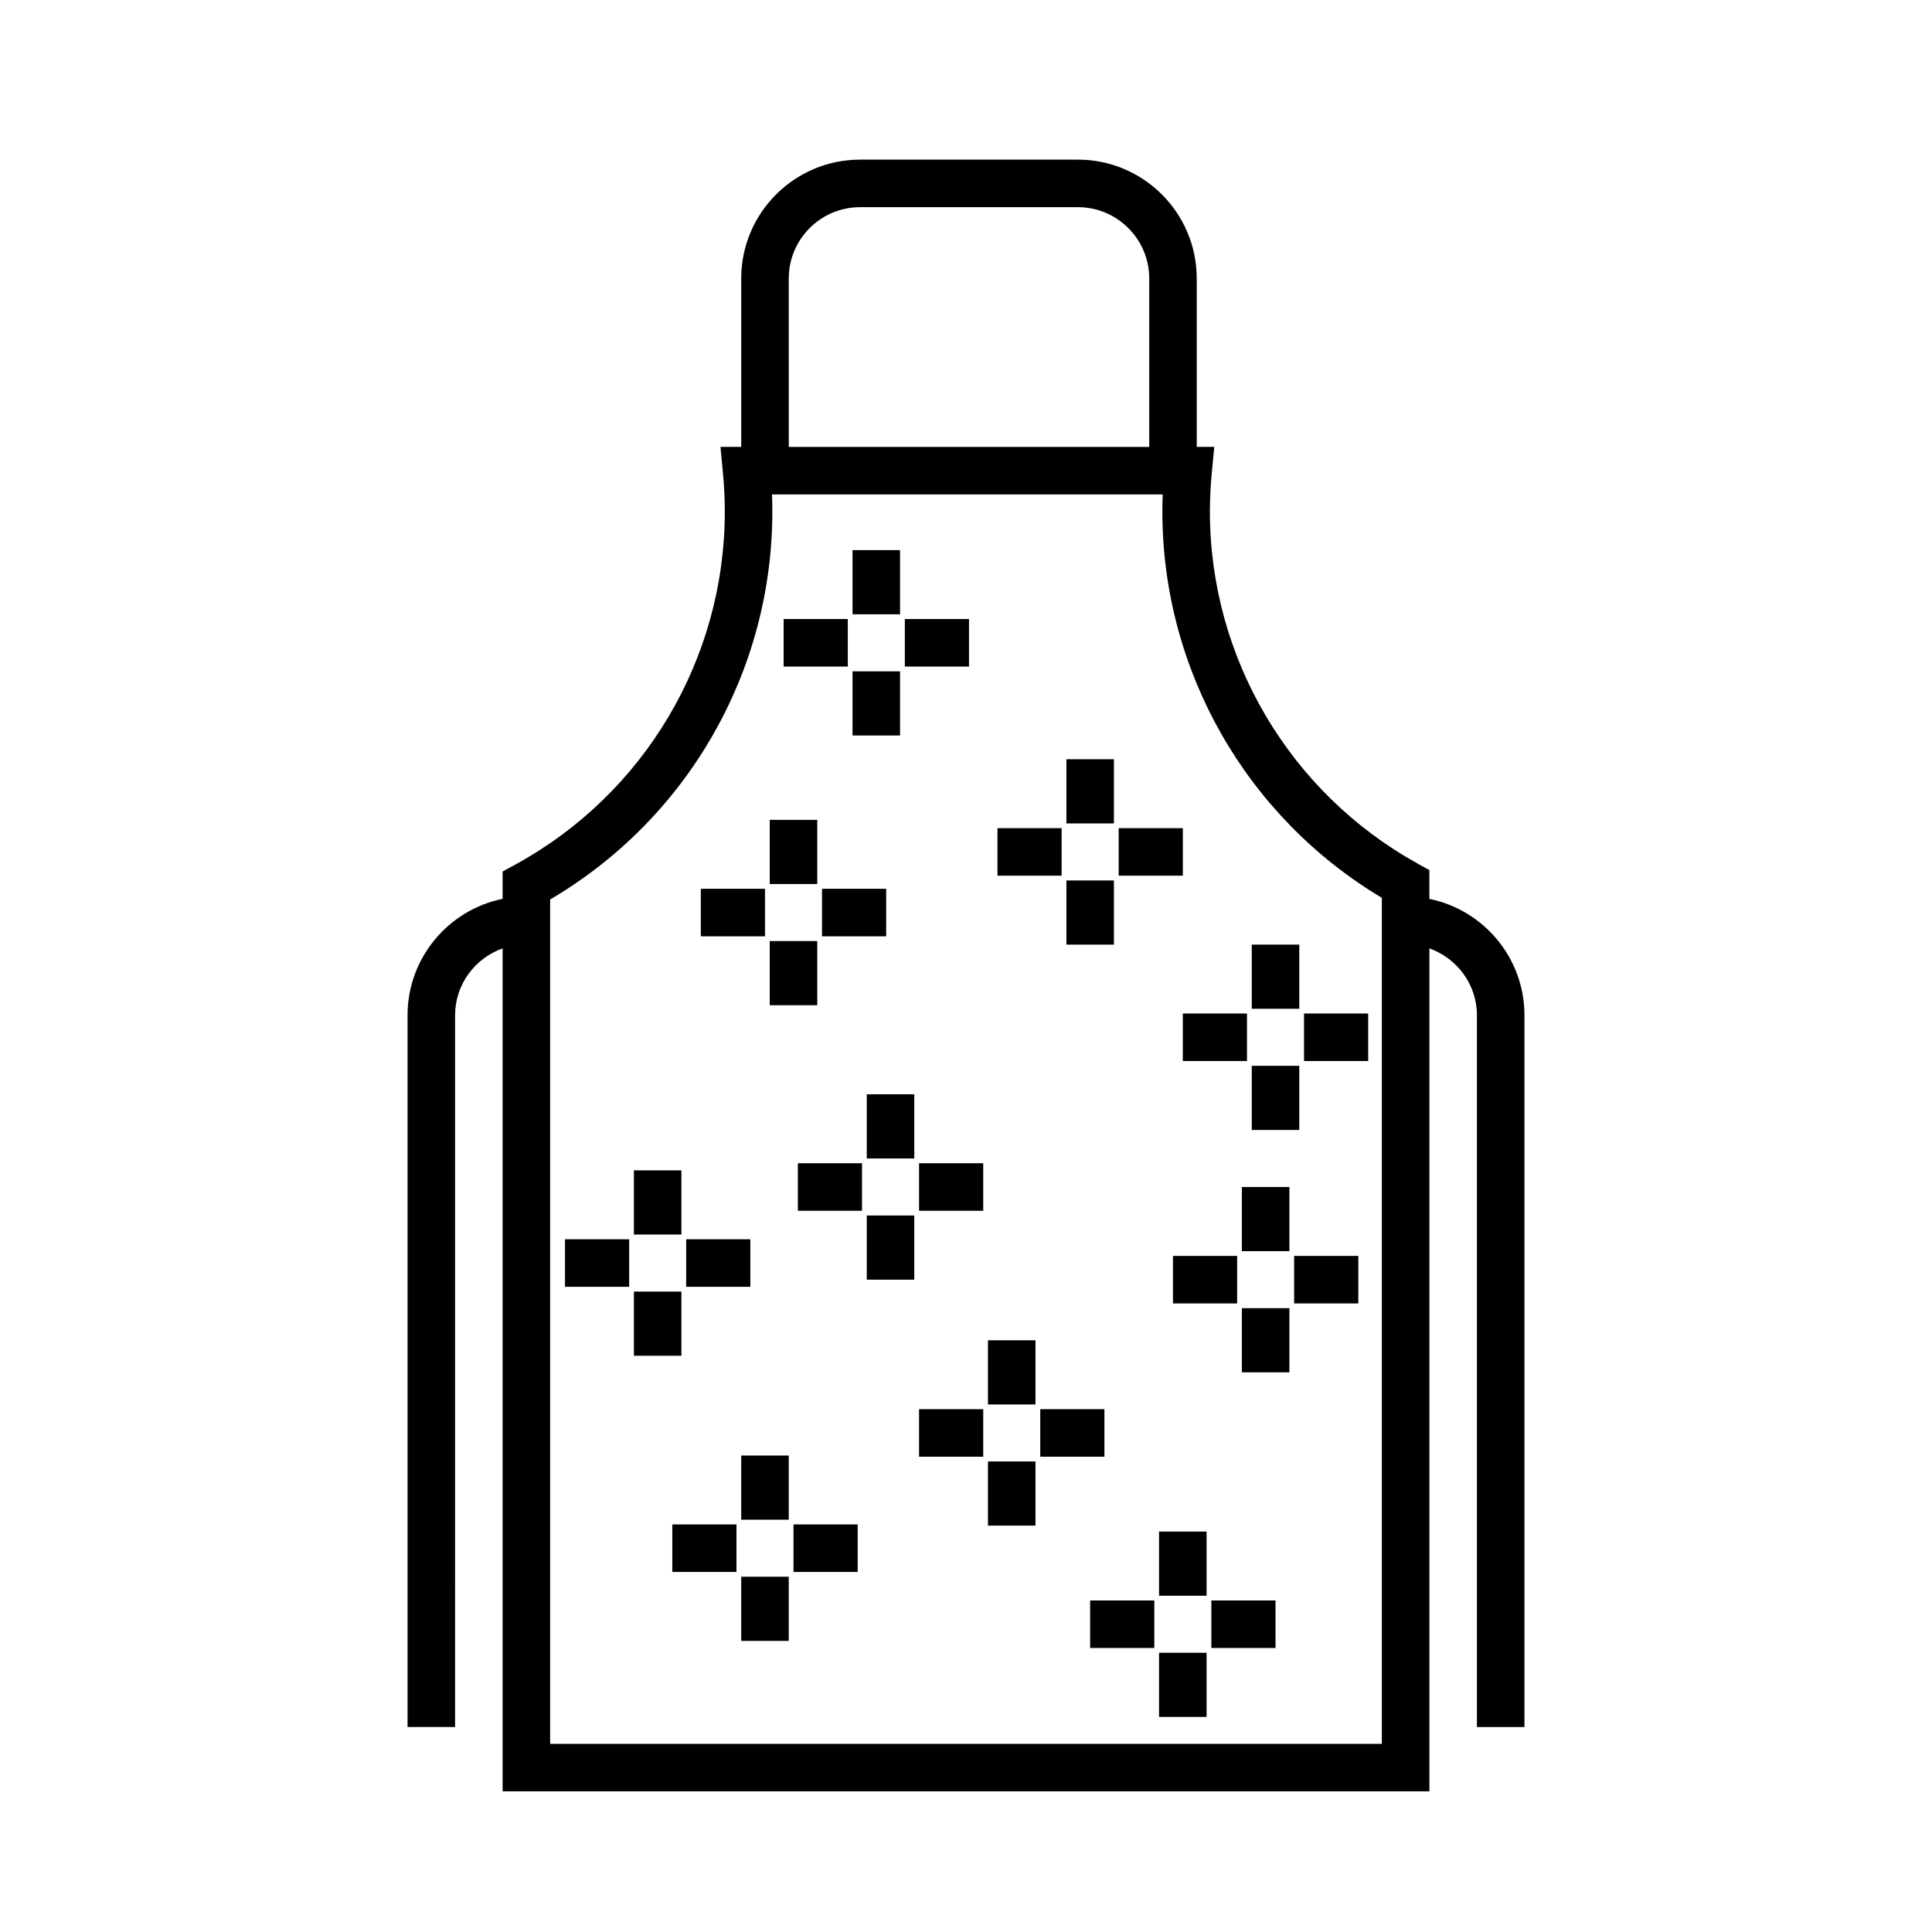 <?xml version="1.0" encoding="UTF-8"?>
<!-- Uploaded to: ICON Repo, www.iconrepo.com, Generator: ICON Repo Mixer Tools -->
<svg fill="#000000" width="800px" height="800px" version="1.1" viewBox="144 144 512 512" xmlns="http://www.w3.org/2000/svg">
 <g>
  <path d="m369.93 289.79h12.594v17.004h-12.594z"/>
  <path d="m369.93 321.91h12.594v17.004h-12.594z"/>
  <path d="m383.79 308.05h17.004v12.594h-17.004z"/>
  <path d="m351.67 308.05h17.004v12.594h-17.004z"/>
  <path d="m426.61 345.21h12.594v17.004h-12.594z"/>
  <path d="m426.61 377.33h12.594v17.004h-12.594z"/>
  <path d="m440.46 363.47h17.004v12.594h-17.004z"/>
  <path d="m408.34 363.47h17.004v12.594h-17.004z"/>
  <path d="m373.7 434h12.594v17.004h-12.594z"/>
  <path d="m373.7 466.12h12.594v17.004h-12.594z"/>
  <path d="m387.56 452.27h17.004v12.594h-17.004z"/>
  <path d="m355.44 452.27h17.004v12.594h-17.004z"/>
  <path d="m451.16 549.88h12.594v17.004h-12.594z"/>
  <path d="m451.16 582h12.594v17.004h-12.594z"/>
  <path d="m465.02 568.14h17.004v12.594h-17.004z"/>
  <path d="m432.9 568.14h17.004v12.594h-17.004z"/>
  <path d="m473.11 458.57h12.594v17.004h-12.594z"/>
  <path d="m473.11 490.68h12.594v17.004h-12.594z"/>
  <path d="m486.96 476.83h17.004v12.594h-17.004z"/>
  <path d="m454.85 476.83h17.004v12.594h-17.004z"/>
  <path d="m340.43 529.73h12.594v17.004h-12.594z"/>
  <path d="m340.43 561.85h12.594v17.004h-12.594z"/>
  <path d="m354.29 547.99h17.004v12.594h-17.004z"/>
  <path d="m322.17 547.99h17.004v12.594h-17.004z"/>
  <path d="m347.99 361.27h12.594v17.004h-12.594z"/>
  <path d="m347.99 393.39h12.594v17.004h-12.594z"/>
  <path d="m361.84 379.54h17.004v12.594h-17.004z"/>
  <path d="m329.73 379.54h17.004v12.594h-17.004z"/>
  <path d="m475.73 394.33h12.594v17.004h-12.594z"/>
  <path d="m475.73 426.45h12.594v17.004h-12.594z"/>
  <path d="m489.58 412.59h17.004v12.594h-17.004z"/>
  <path d="m457.46 412.59h17.004v12.594h-17.004z"/>
  <path d="m311.99 454.16h12.594v17.004h-12.594z"/>
  <path d="m311.99 486.28h12.594v17.004h-12.594z"/>
  <path d="m325.84 472.42h17.004v12.594h-17.004z"/>
  <path d="m293.73 472.42h17.004v12.594h-17.004z"/>
  <path d="m405.82 499.19h12.594v17.004h-12.594z"/>
  <path d="m405.82 531.3h12.594v17.004h-12.594z"/>
  <path d="m419.68 517.45h17.004v12.594h-17.004z"/>
  <path d="m387.56 517.45h17.004v12.594h-17.004z"/>
  <path d="m522.8 382.21v-7.629l-3.246-1.797c-33.867-18.82-54.918-54.543-54.918-93.234 0-3.316 0.168-6.758 0.5-10.223l0.66-6.898h-4.648v-44.637c0-17.359-14.125-31.488-31.488-31.488h-57.738c-17.359 0-31.488 14.125-31.488 31.488v44.637h-5.5l0.648 6.891c0.332 3.496 0.5 6.938 0.5 10.227 0 39.035-21.305 74.906-55.605 93.621l-3.281 1.789v7.246c-14.355 2.926-25.191 15.645-25.191 30.852v188.62h12.594l0.004-188.61c0-8.195 5.281-15.125 12.594-17.734v223.4h245.61v-223.4c7.309 2.609 12.594 9.531 12.594 17.734v188.62h12.594l0.004-188.62c0-15.211-10.832-27.93-25.191-30.852zm-169.77-164.41c0-10.418 8.473-18.895 18.895-18.895h57.738c10.414 0 18.895 8.473 18.895 18.895v44.637h-95.523zm157.18 388.34h-220.42v-223.77c36.422-21.387 58.887-60.438 58.887-102.82 0-1.48-0.031-2.992-0.09-4.519h103.54c-0.059 1.523-0.09 3.031-0.09 4.519 0 42.02 22.188 80.902 58.164 102.38v224.21z"/>
 </g>
</svg>